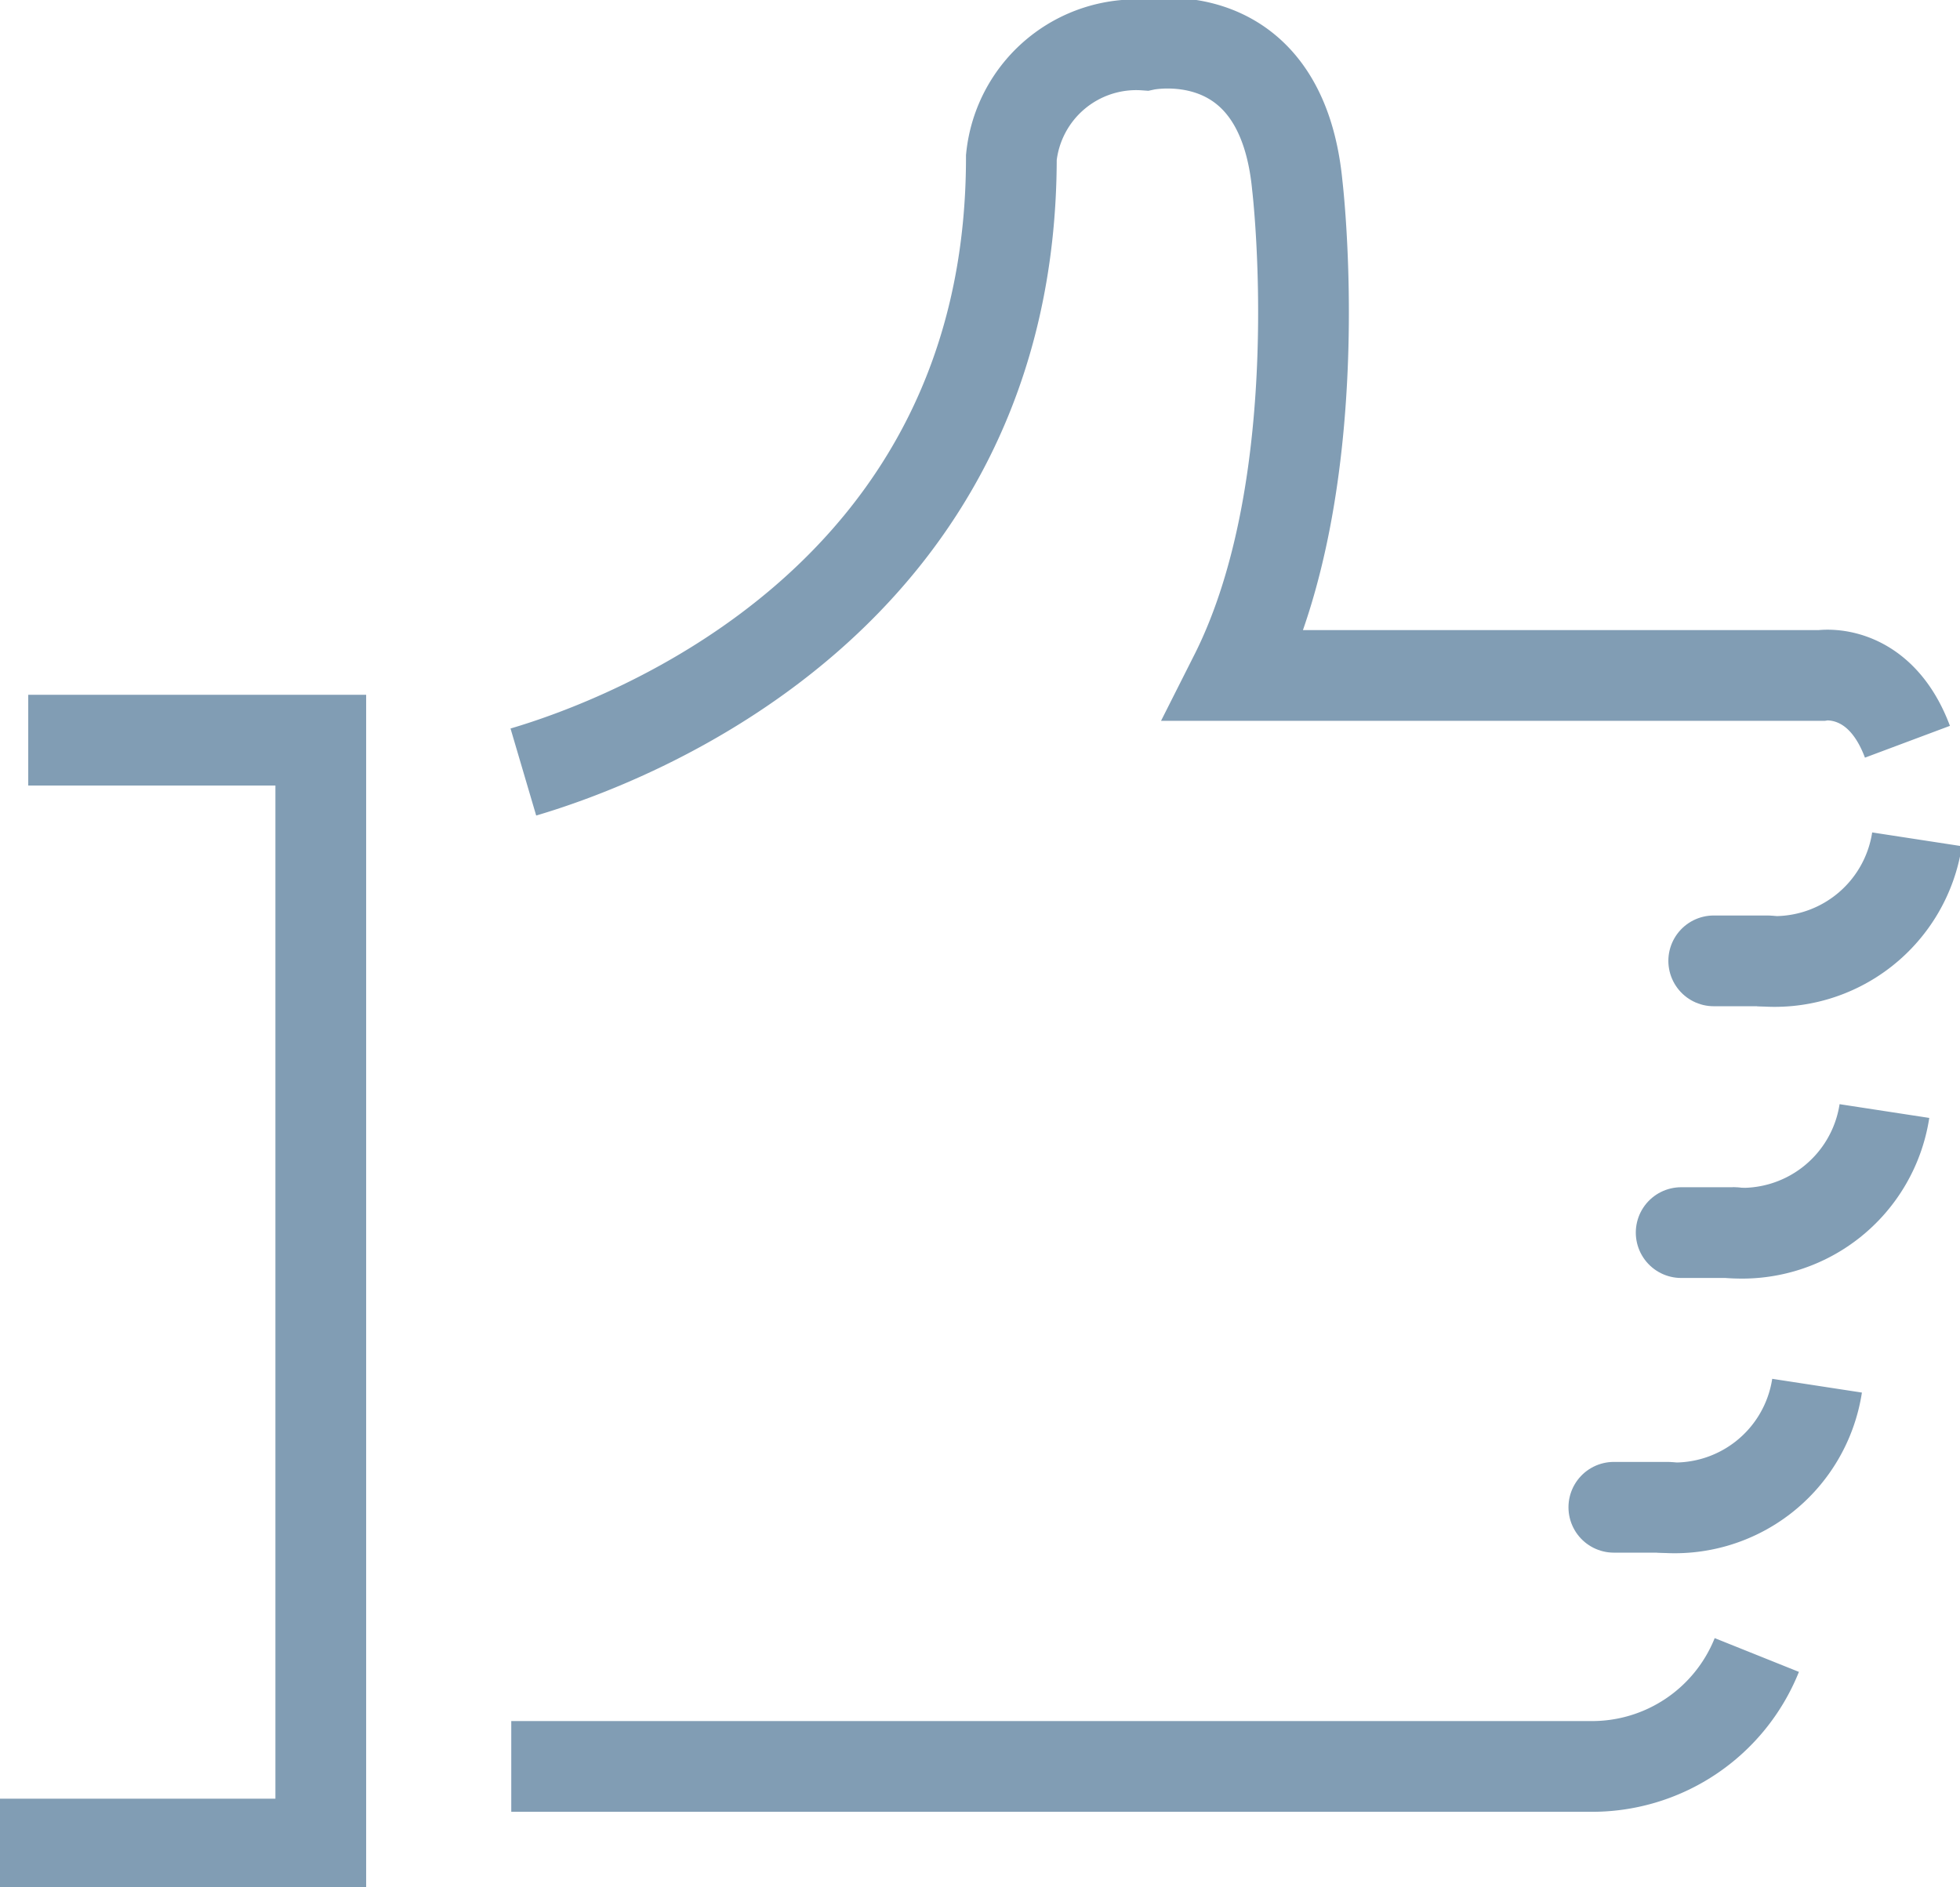 <svg xmlns="http://www.w3.org/2000/svg" width="54" height="52" viewBox="0 0 54 52">
    <defs>
        <clipPath id="sqh0wz49ga">
            <path data-name="Rectangle 1016" style="fill:none;stroke:#819db4" d="M0 0h54v52H0z"/>
        </clipPath>
    </defs>
    <g data-name="Groupe 8846" style="clip-path:url(#sqh0wz49ga)">
        <path data-name="Tracé 8220" d="M48.947 47.8a4.89 4.89 0 0 1-4.6 3.07H14.631" transform="translate(-.545 -2.201)" style="stroke-miterlimit:10;stroke-width:2.5px;fill:none;stroke:#819db4"/>
        <path data-name="Tracé 8221" d="M14.977 21.329c2.839-.837 13.445-4.757 13.445-16.934A3.459 3.459 0 0 1 32.108 1.3S35.851.494 36.3 5.168c0 0 .973 8.158-1.723 13.5h16.162s1.59-.26 2.371 1.827" transform="translate(-.558 -.058)" style="stroke-miterlimit:10;stroke-width:2.5px;fill:none;stroke:#819db4"/>
        <path data-name="Tracé 8222" d="M.778 21.377h8.06v30.415H0" transform="translate(0 -.984)" style="stroke-miterlimit:10;stroke-width:2.5px;fill:none;stroke:#819db4"/>
        <path data-name="Ligne 427" transform="translate(47.215 26.474)" style="stroke-linecap:round;stroke-miterlimit:10;stroke-width:2.5px;fill:none;stroke:#819db4" d="M0 0h1.482"/>
        <path data-name="Tracé 8223" d="M54.693 24.241A3.969 3.969 0 0 1 50.4 27.59" transform="translate(-1.877 -1.116)" style="stroke-miterlimit:10;stroke-width:2.5px;fill:none;stroke:#819db4"/>
        <path data-name="Ligne 428" transform="translate(46.318 33.961)" style="stroke-linecap:round;stroke-miterlimit:10;stroke-width:2.5px;fill:none;stroke:#819db4" d="M0 0h1.482"/>
        <path data-name="Tracé 8224" d="M53.76 32.089a3.968 3.968 0 0 1-4.294 3.349" transform="translate(-1.842 -1.477)" style="stroke-miterlimit:10;stroke-width:2.5px;fill:none;stroke:#819db4"/>
        <path data-name="Ligne 429" transform="translate(44.463 41.529)" style="stroke-linecap:round;stroke-miterlimit:10;stroke-width:2.5px;fill:none;stroke:#819db4" d="M0 0h1.482"/>
        <path data-name="Tracé 8225" d="M51.833 40.022a3.968 3.968 0 0 1-4.294 3.349" transform="translate(-1.771 -1.843)" style="stroke-miterlimit:10;stroke-width:2.5px;fill:none;stroke:#819db4"/>
    </g>
</svg>
